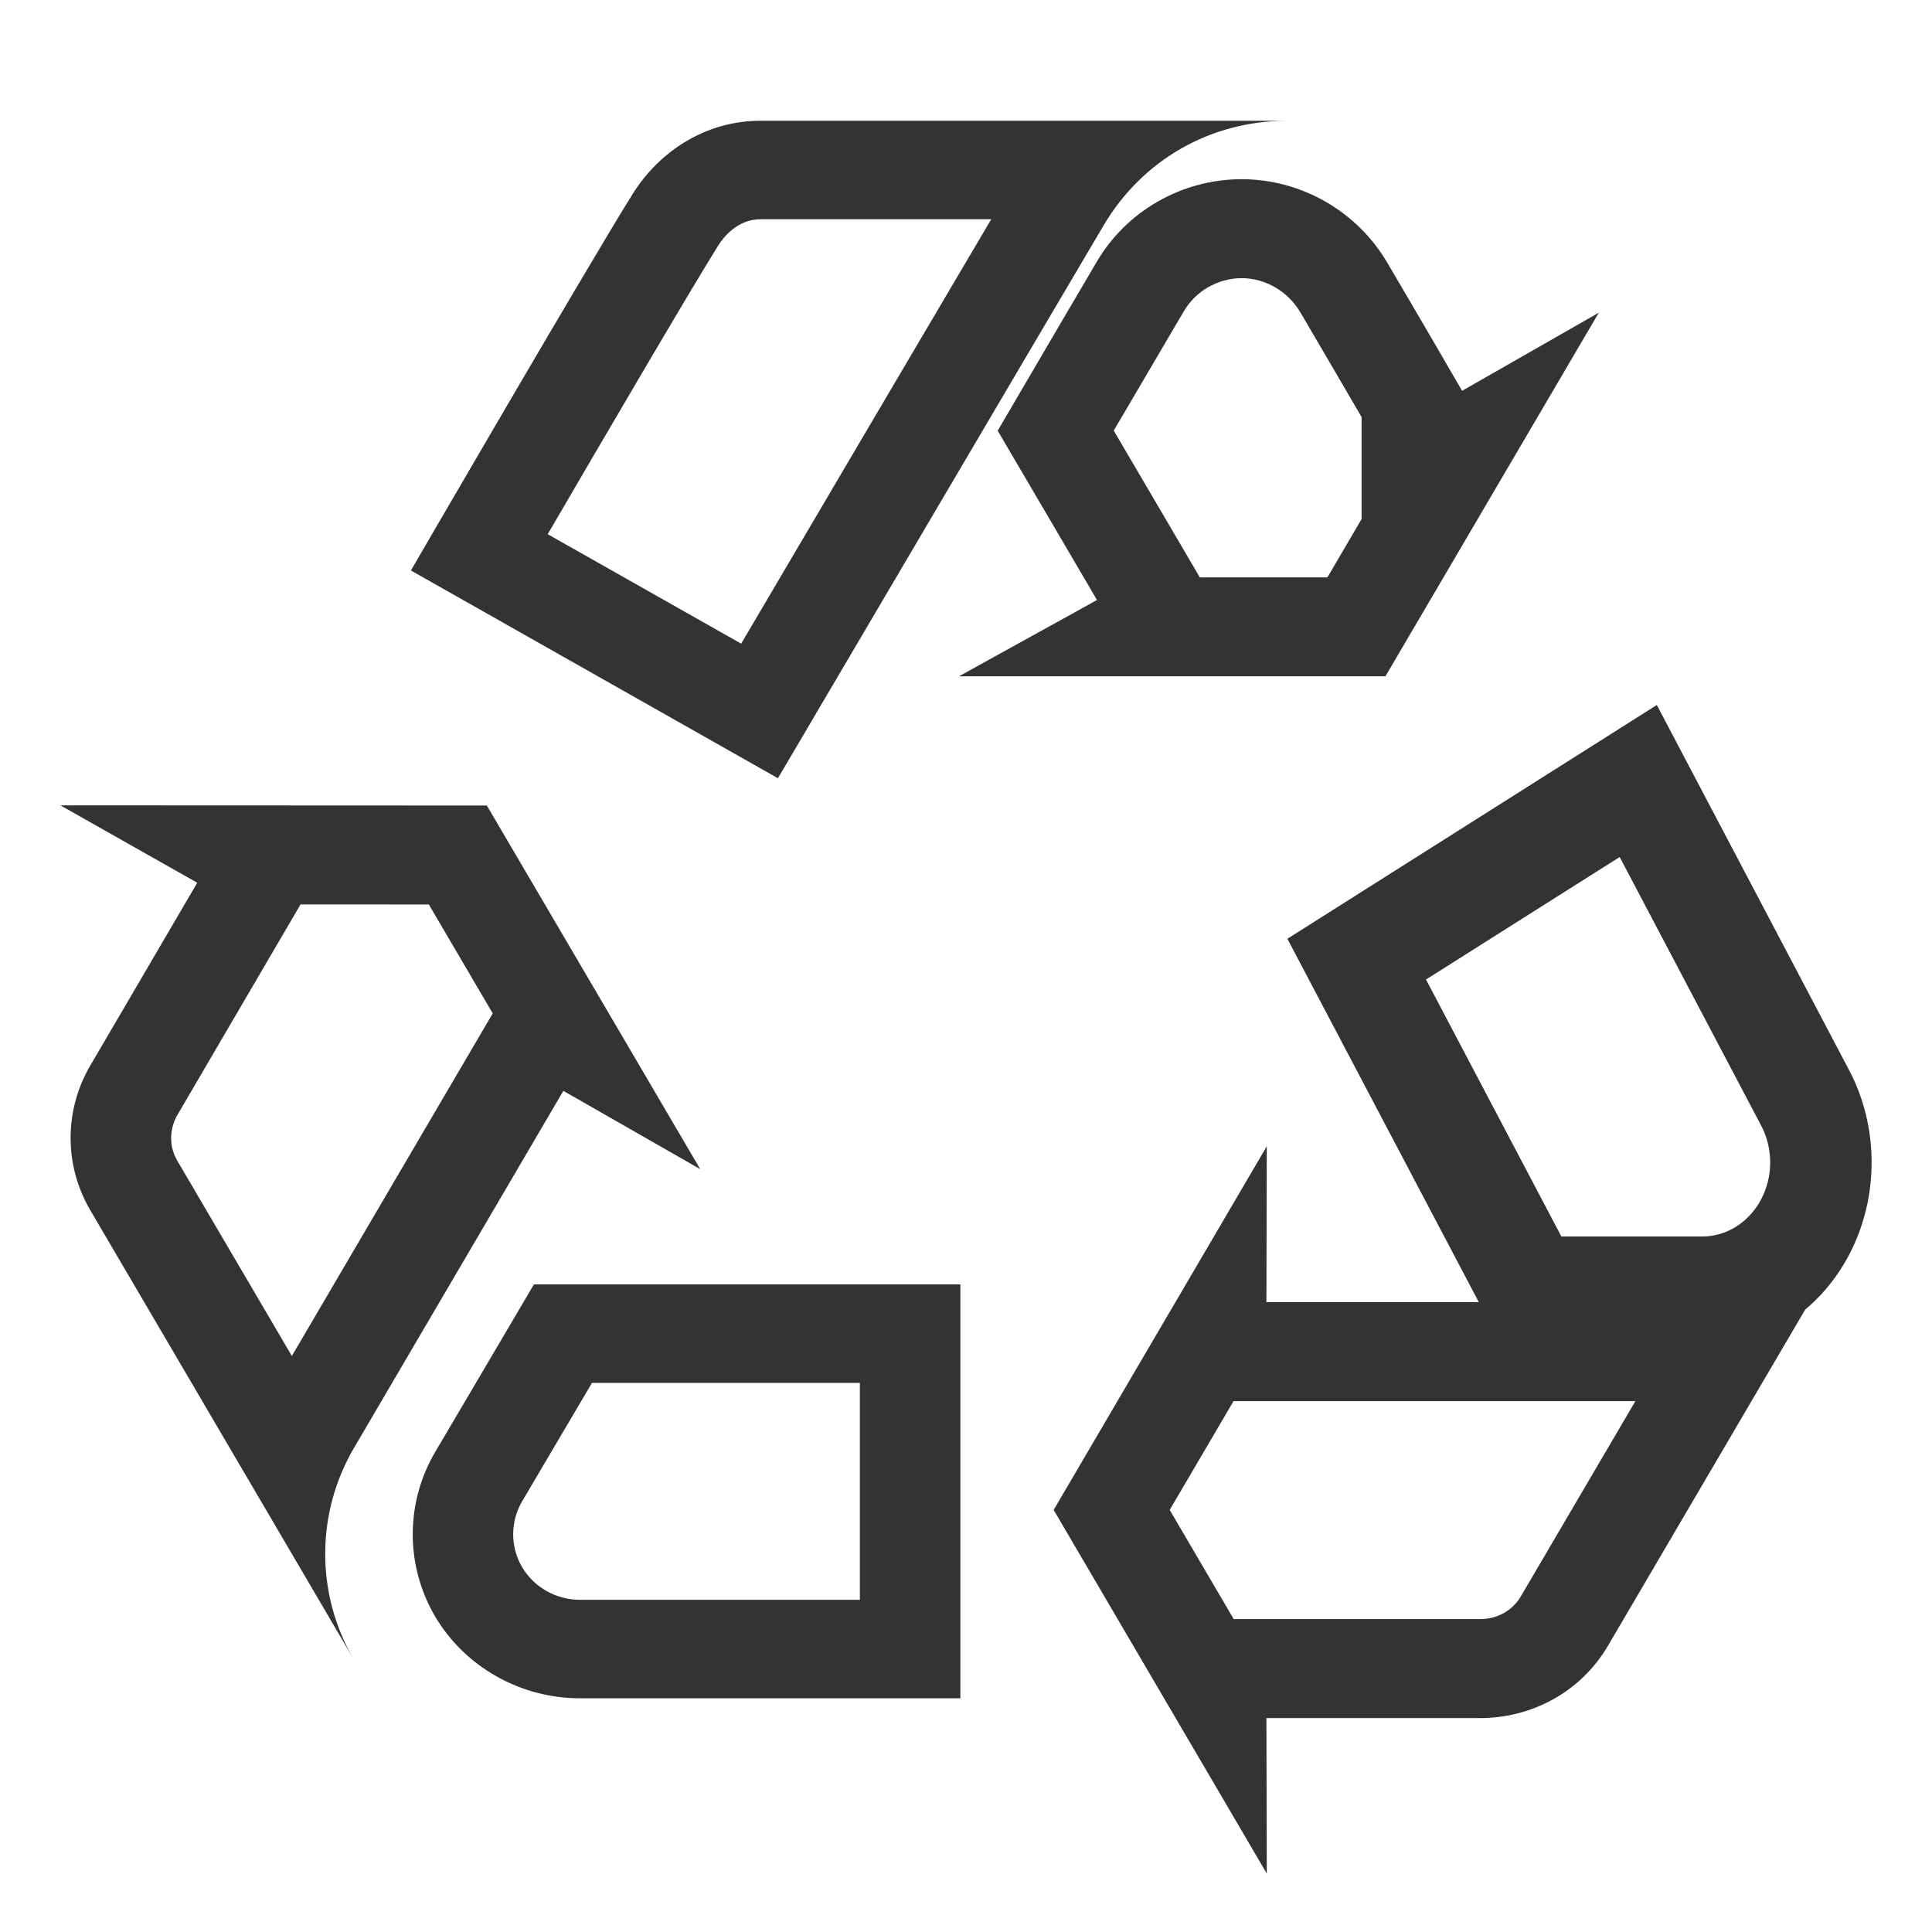 <?xml version="1.0" encoding="UTF-8"?>
<svg width="32px" height="32px" viewBox="0 0 32 32" version="1.1" xmlns="http://www.w3.org/2000/svg" xmlns:xlink="http://www.w3.org/1999/xlink">
    <title>编组 61</title>
    <g id="页面-1" stroke="none" stroke-width="1" fill="none" fill-rule="evenodd">
        <g id="编组-61" fill="#333333" fill-rule="nonzero">
            <g id="环保" transform="translate(1, 2)">
                <path d="M21.947,9.202 L25.481,3.179 L23.217,4.473 C23.217,4.47 22.331,2.948 21.976,2.348 C21.475,1.499 20.557,0.968 19.56,0.968 C18.563,0.971 17.642,1.505 17.152,2.359 C17.152,2.359 16.34,3.737 15.525,5.134 L17.17,7.938 L14.883,9.202 L21.947,9.202 L21.947,9.202 Z M18.592,3.183 L18.603,3.165 C18.798,2.823 19.166,2.61 19.565,2.607 C19.957,2.607 20.331,2.824 20.537,3.172 C20.779,3.583 21.27,4.424 21.552,4.908 L21.552,6.598 L20.986,7.563 L18.873,7.563 L17.447,5.132 C17.828,4.482 18.21,3.832 18.592,3.183 L18.592,3.183 Z M26.894,19.568 L19.976,19.568 L19.982,16.986 L16.452,23.009 L19.982,29.032 L19.976,26.457 L23.501,26.457 C24.352,26.462 25.178,26.035 25.633,25.259 L30,17.815 C29.361,18.904 28.17,19.576 26.894,19.568 L26.894,19.568 Z M24.191,24.439 C24.052,24.676 23.801,24.817 23.518,24.817 L19.434,24.817 L18.374,23.009 L19.431,21.207 L26.087,21.207 L24.191,24.439 Z M0,11.339 L2.267,12.621 L0.507,15.629 C0.061,16.374 0.056,17.297 0.496,18.046 L4.862,25.489 C4.223,24.401 4.229,23.047 4.874,21.964 L8.331,16.068 L10.598,17.365 L7.064,11.342 L0,11.339 L0,11.339 Z M3.834,20.459 L1.937,17.226 C1.772,16.944 1.831,16.647 1.941,16.463 L3.978,12.98 L6.103,12.981 L7.161,14.785 L3.834,20.459 Z" id="形状"></path>
                <path d="M29.613,15.698 L26.442,9.677 L20.323,13.549 L23.891,20.322 L27.177,20.322 C28.184,20.332 29.122,19.742 29.625,18.787 C30.128,17.834 30.125,16.646 29.613,15.698 L29.613,15.698 Z M28.17,17.865 C27.97,18.244 27.601,18.478 27.201,18.48 L24.861,18.48 L22.619,14.224 L25.827,12.195 L28.167,16.637 C28.37,17.016 28.371,17.485 28.17,17.865 Z" id="形状"></path>
                <path d="M6.217,22.034 C5.714,22.878 5.709,23.922 6.205,24.771 C6.703,25.615 7.632,26.137 8.629,26.129 L14.907,26.129 L14.907,19.274 L7.843,19.274 C7.026,20.664 6.217,22.034 6.217,22.034 Z M13.242,20.905 L13.242,24.498 L8.605,24.498 C8.209,24.497 7.844,24.29 7.646,23.954 C7.449,23.618 7.451,23.197 7.653,22.858 C7.656,22.852 8.177,21.971 8.805,20.905 L13.242,20.905 L13.242,20.905 Z M11.598,0 C10.689,0 9.924,0.503 9.479,1.212 C8.714,2.438 5.806,7.449 5.806,7.449 L11.885,10.89 C11.885,10.89 16.451,3.133 17.28,1.732 C17.919,0.652 19.045,0 20.323,0 L11.598,0 L11.598,0 Z M11.276,8.661 L8.072,6.848 C8.988,5.276 10.408,2.848 10.899,2.062 C10.979,1.935 11.212,1.631 11.598,1.631 L15.418,1.631 C14.036,3.974 12.655,6.317 11.276,8.661 L11.276,8.661 Z" id="形状"></path>
            </g>
        </g>
    </g>
</svg>